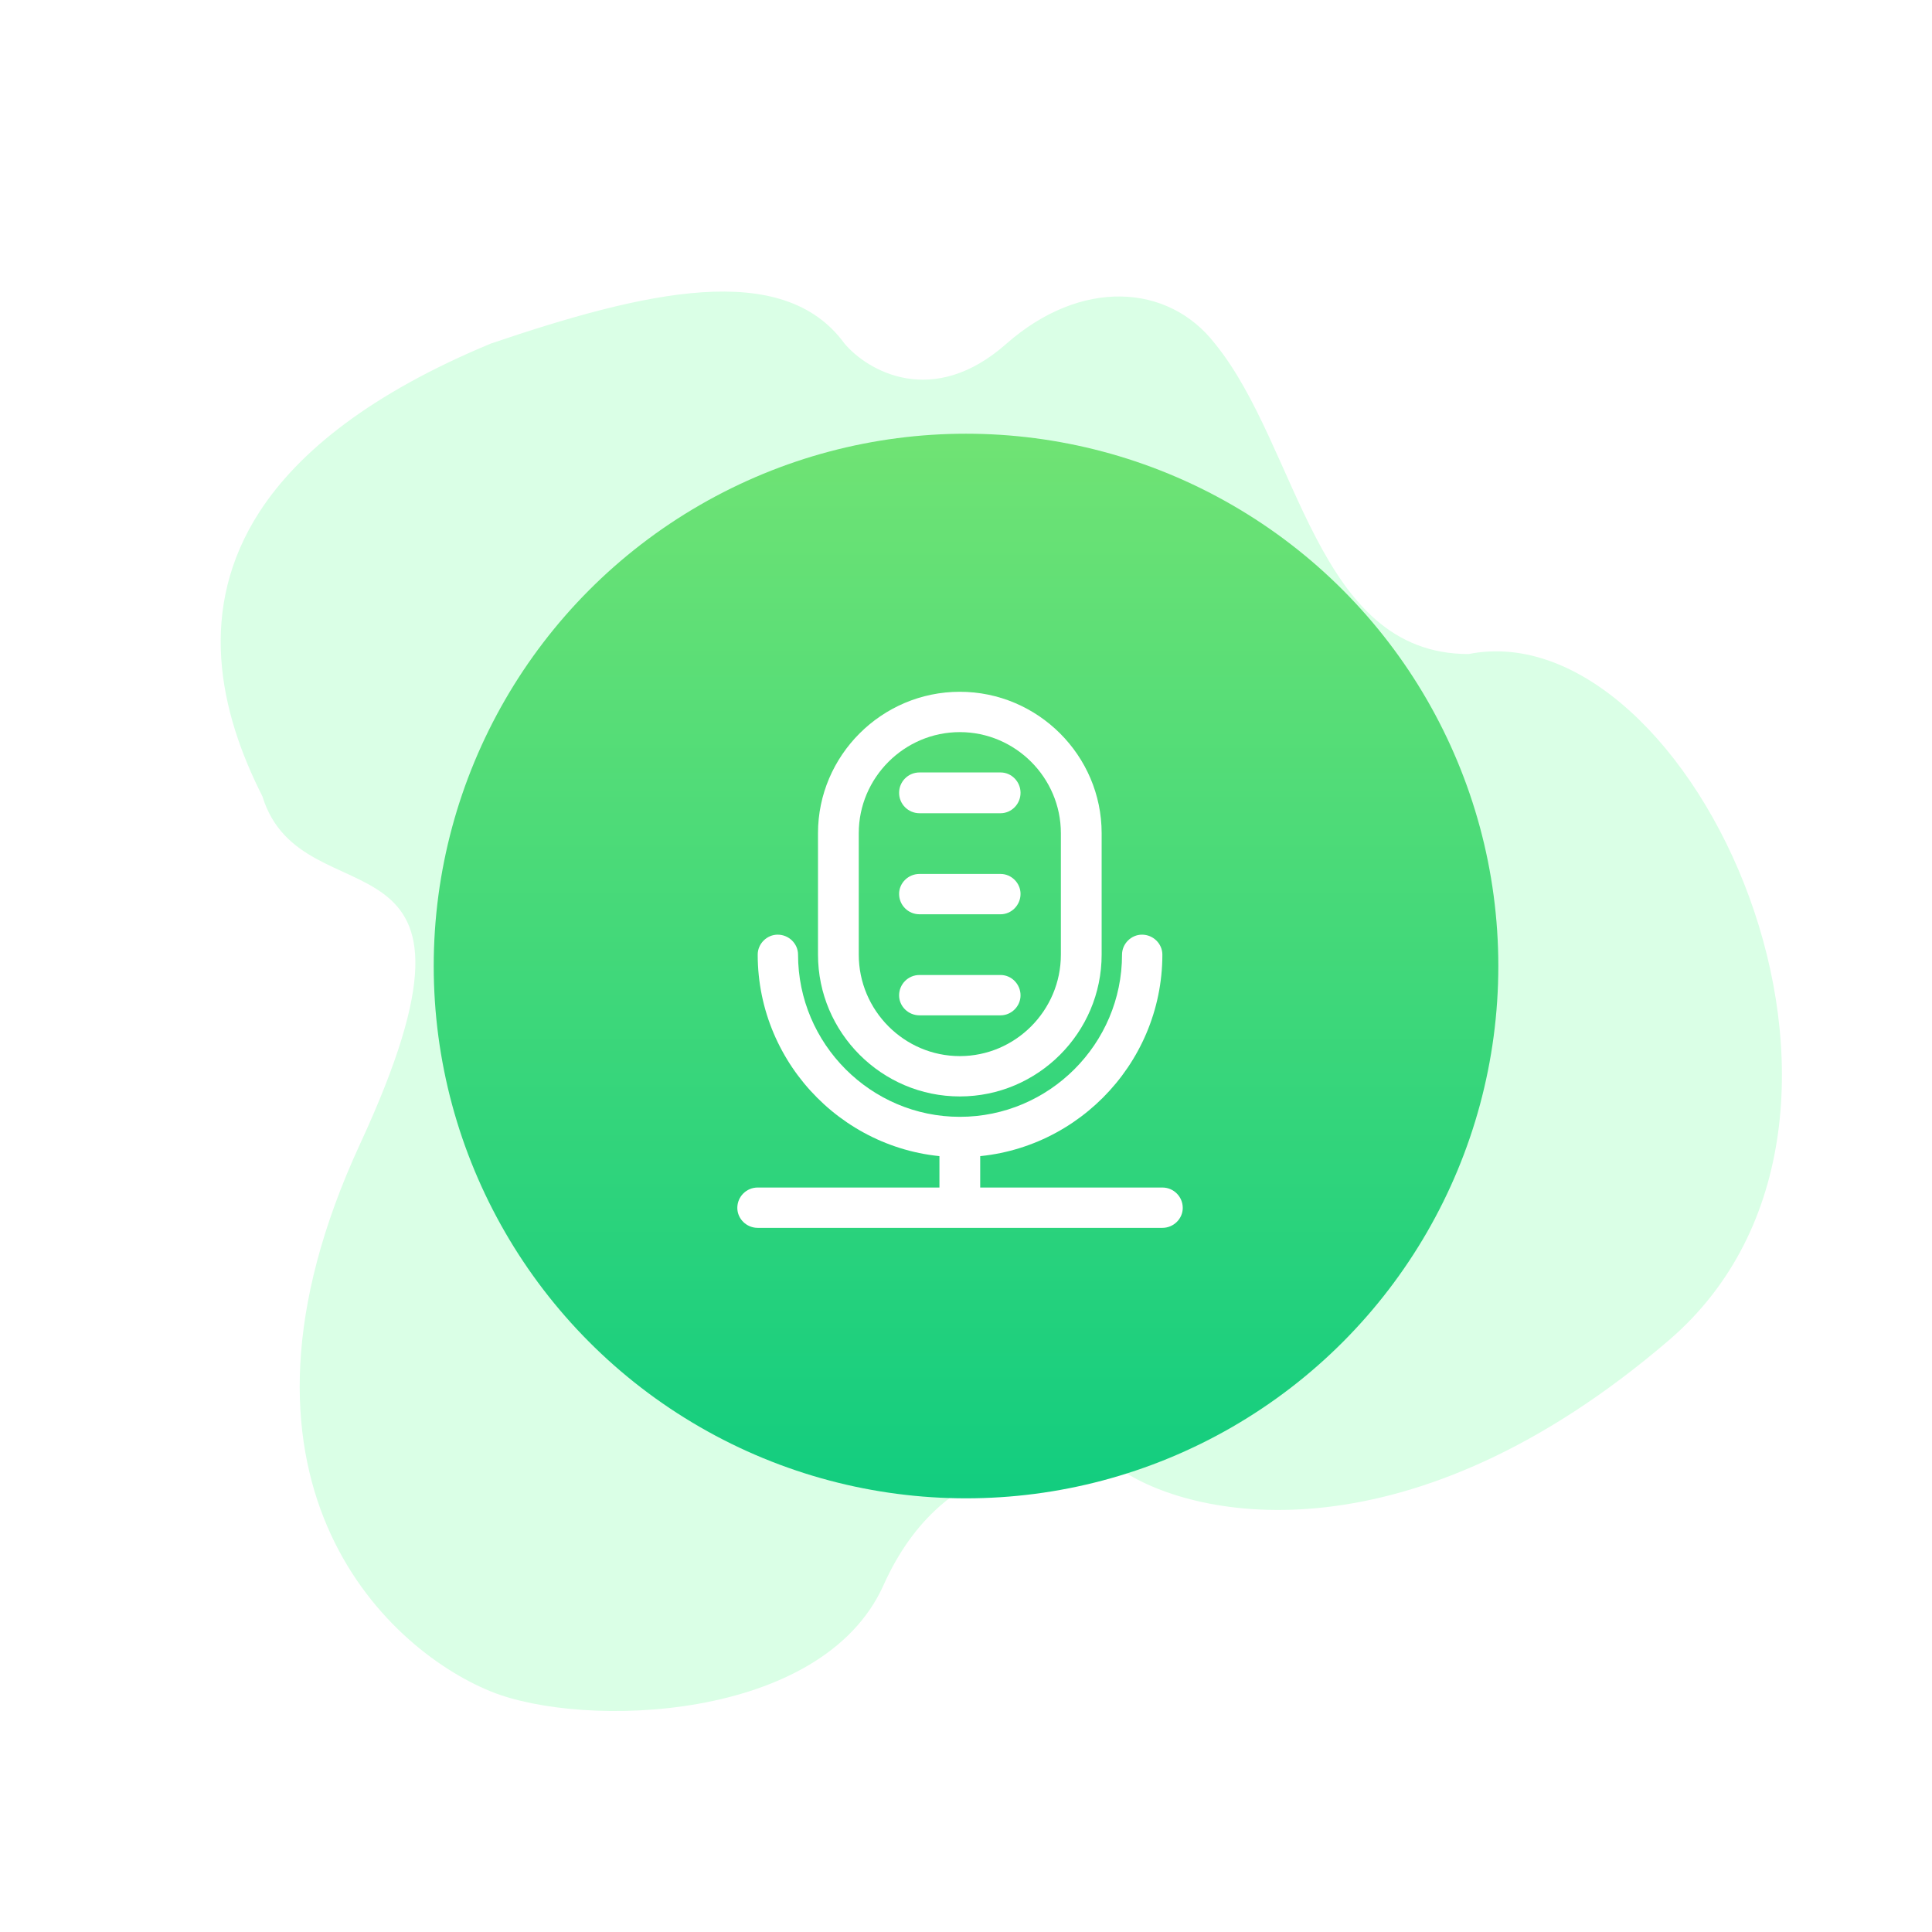 <svg width="44.545" height="44.545" viewBox="0 0 44.545 44.545" fill="none" xmlns="http://www.w3.org/2000/svg" xmlns:xlink="http://www.w3.org/1999/xlink">
	<desc>
			Created with Pixso.
	</desc>
	<defs>
		<filter id="filter_319_2228_dd" x="0" y="0" width="44.545" height="44.545" filterUnits="userSpaceOnUse" color-interpolation-filters="sRGB">
			<feFlood flood-opacity="0" result="BackgroundImageFix"/>
			<feColorMatrix in="SourceAlpha" type="matrix" values="0 0 0 0 0 0 0 0 0 0 0 0 0 0 0 0 0 0 127 0" result="hardAlpha"/>
			<feOffset dx="0" dy="0"/>
			<feGaussianBlur stdDeviation="3.333"/>
			<feComposite in2="hardAlpha" operator="out" k2="-1" k3="1"/>
			<feColorMatrix type="matrix" values="0 0 0 0 0 0 0 0 0 0 0 0 0 0 0 0 0 0 0.2 0"/>
			<feBlend mode="normal" in2="BackgroundImageFix" result="effect_dropShadow_1"/>
			<feBlend mode="normal" in="SourceGraphic" in2="effect_dropShadow_1" result="shape"/>
		</filter>
		<clipPath id="clip319_2409">
			<rect id="语音" width="14" height="14" transform="translate(15.137 15.136)" fill="white" fill-opacity="0"/>
		</clipPath>
		<linearGradient x1="22.273" y1="34.545" x2="22.273" y2="10" id="paint_linear_319_2228_0" gradientUnits="userSpaceOnUse">
			<stop stop-color="#12CD7F"/>
			<stop offset="1" stop-color="#70E374"/>
		</linearGradient>
	</defs>
	<path id="矢量 14" d="M11.32 7.92C14.86 6.72 18.05 5.97 19.47 7.92C20 8.55 21.51 9.43 23.21 7.92C24.92 6.42 26.93 6.53 28.01 7.92C29.95 10.3 30.33 15.08 33.86 15.08C39 14.06 44.44 25.78 38.48 30.9C32.51 36.02 27.59 35.04 25.88 33.91C24.63 33.47 21.79 33.38 20.37 36.55C18.95 39.71 13.44 39.86 11.32 39C8.83 37.99 4.75 34.06 8.3 26.38C11.85 18.7 6.97 21.36 6.05 18.36C5.06 16.41 4.53 14.04 5.99 11.79C6.89 10.41 8.55 9.07 11.32 7.92Z" fill="#DAFFE6" fill-opacity="1" fill-rule="evenodd"/>
	<g filter="url(#filter_319_2228_dd)">
		<circle id="椭圆 33" cx="22.273" cy="22.273" r="12.273" fill="url(#paint_linear_319_2228_0)" fill-opacity="1"/>
	</g>
	<g clip-path="url(#clip319_2409)">
		<path id="path" d="M22.13 25.28C20.33 25.28 18.86 23.81 18.86 22.01L18.86 19.21C18.86 17.42 20.33 15.95 22.13 15.95C23.93 15.95 25.4 17.42 25.4 19.21L25.4 22.01C25.4 23.81 23.93 25.28 22.13 25.28ZM22.13 16.88C20.85 16.88 19.8 17.93 19.8 19.21L19.8 22.01C19.8 23.3 20.85 24.35 22.13 24.35C23.41 24.35 24.46 23.3 24.46 22.01L24.46 19.21C24.46 17.93 23.41 16.88 22.13 16.88Z" fill="#FFFFFF" fill-opacity="1" fill-rule="nonzero"/>
		<path id="path" d="M22.13 26.68C19.57 26.68 17.47 24.58 17.47 22.01C17.47 21.76 17.68 21.55 17.93 21.55C18.19 21.55 18.4 21.76 18.4 22.01C18.4 24.07 20.08 25.75 22.13 25.75C24.19 25.75 25.87 24.07 25.87 22.01C25.87 21.76 26.08 21.55 26.33 21.55C26.59 21.55 26.8 21.76 26.8 22.01C26.8 24.58 24.7 26.68 22.13 26.68Z" fill="#FFFFFF" fill-opacity="1" fill-rule="nonzero"/>
		<path id="path" d="M22.13 27.85C21.88 27.85 21.66 27.64 21.66 27.38L21.66 26.45C21.66 26.19 21.88 25.98 22.13 25.98C22.39 25.98 22.6 26.19 22.6 26.45L22.6 27.38C22.6 27.64 22.39 27.85 22.13 27.85Z" fill="#FFFFFF" fill-opacity="1" fill-rule="nonzero"/>
		<path id="path" d="M26.8 28.31L17.47 28.31C17.21 28.31 17 28.1 17 27.85C17 27.59 17.21 27.38 17.47 27.38L26.8 27.38C27.06 27.38 27.27 27.59 27.27 27.85C27.27 28.1 27.06 28.31 26.8 28.31Z" fill="#FFFFFF" fill-opacity="1" fill-rule="nonzero"/>
		<path id="path" d="M23.07 18.75L21.2 18.75C20.94 18.75 20.73 18.54 20.73 18.28C20.73 18.02 20.94 17.81 21.2 17.81L23.07 17.81C23.32 17.81 23.53 18.02 23.53 18.28C23.53 18.54 23.32 18.75 23.07 18.75ZM23.07 21.08L21.2 21.08C20.94 21.08 20.73 20.87 20.73 20.61C20.73 20.36 20.94 20.15 21.2 20.15L23.07 20.15C23.32 20.15 23.53 20.36 23.53 20.61C23.53 20.87 23.32 21.08 23.07 21.08ZM23.07 23.41L21.2 23.41C20.94 23.41 20.73 23.2 20.73 22.95C20.73 22.69 20.94 22.48 21.2 22.48L23.07 22.48C23.32 22.48 23.53 22.69 23.53 22.95C23.53 23.2 23.32 23.41 23.07 23.41Z" fill="#FFFFFF" fill-opacity="1" fill-rule="nonzero"/>
	</g>
</svg>
